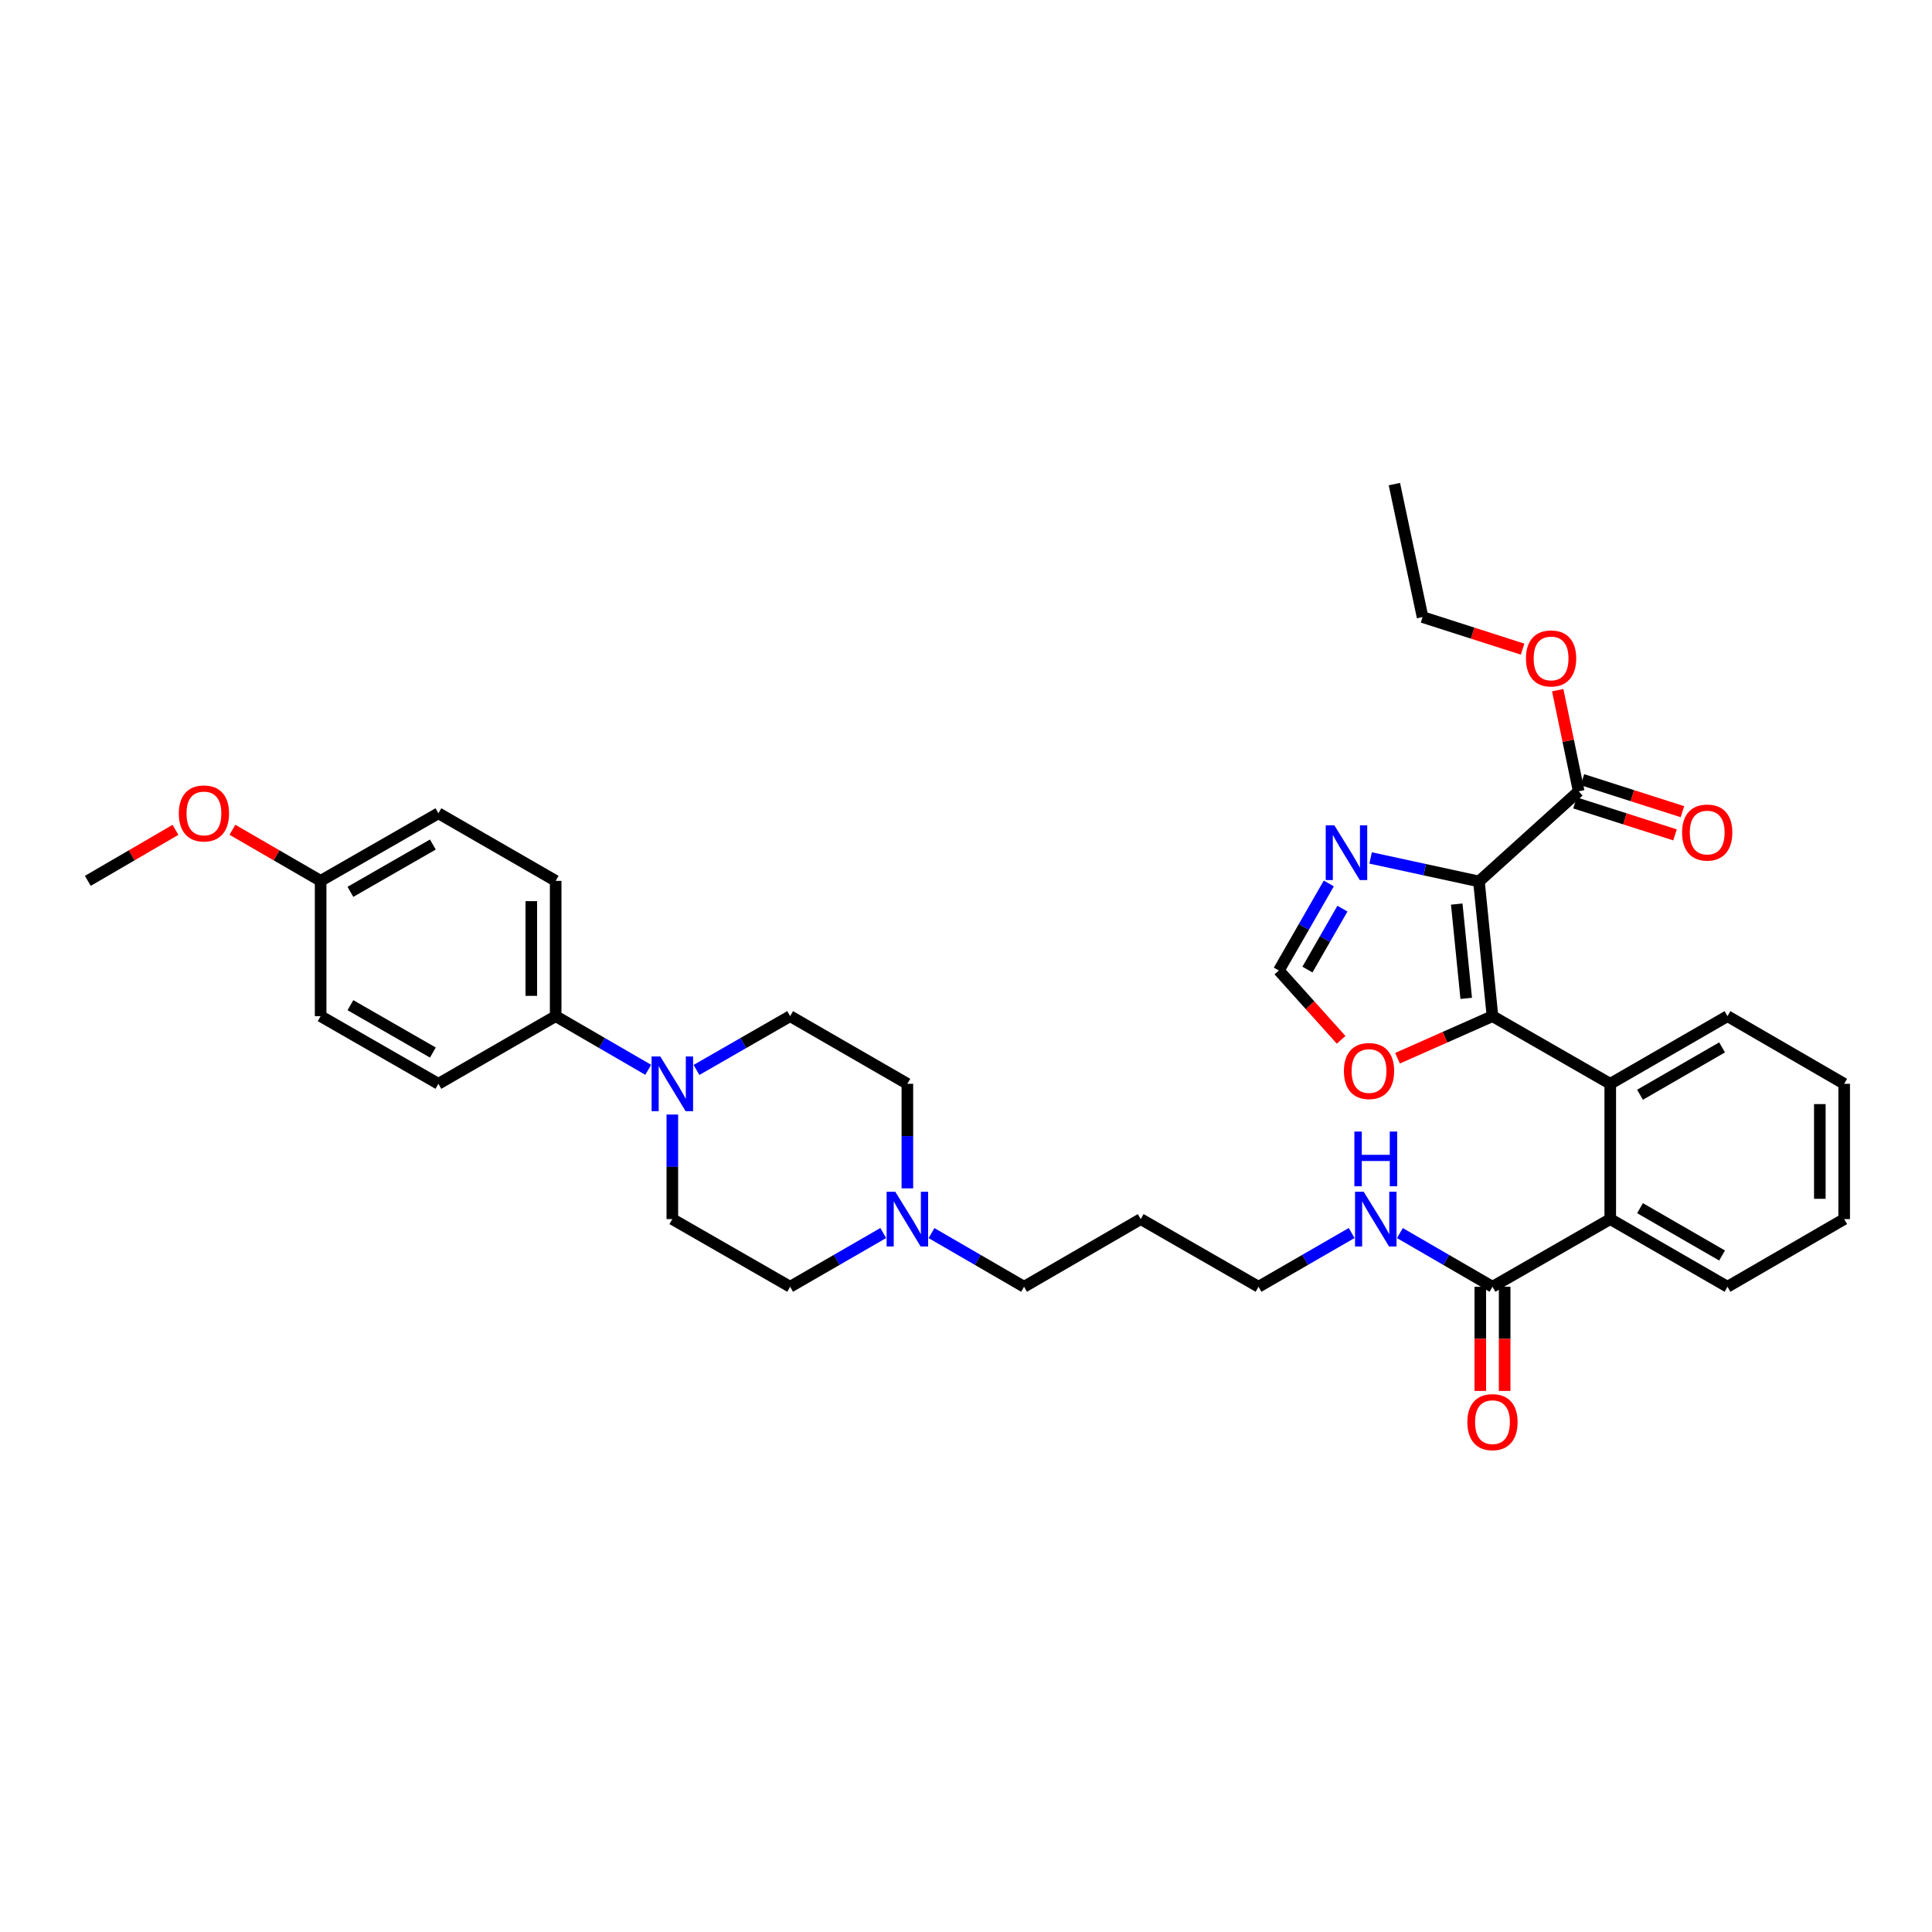 <?xml version='1.0' encoding='iso-8859-1'?>
<svg version='1.1' baseProfile='full'
              xmlns='http://www.w3.org/2000/svg'
                      xmlns:rdkit='http://www.rdkit.org/xml'
                      xmlns:xlink='http://www.w3.org/1999/xlink'
                  xml:space='preserve'
width='1000px' height='1000px' viewBox='0 0 1000 1000'>
<!-- END OF HEADER -->
<rect style='opacity:1.0;fill:#FFFFFF;stroke:none' width='1000' height='1000' x='0' y='0'> </rect>
<path class='bond-0' d='M 765.499,456.231 L 772.502,525.96' style='fill:none;fill-rule:evenodd;stroke:#000000;stroke-width:6px;stroke-linecap:butt;stroke-linejoin:miter;stroke-opacity:1' />
<path class='bond-0' d='M 754.007,467.95 L 758.909,516.76' style='fill:none;fill-rule:evenodd;stroke:#000000;stroke-width:6px;stroke-linecap:butt;stroke-linejoin:miter;stroke-opacity:1' />
<path class='bond-2' d='M 765.499,456.231 L 737.462,450.149' style='fill:none;fill-rule:evenodd;stroke:#000000;stroke-width:6px;stroke-linecap:butt;stroke-linejoin:miter;stroke-opacity:1' />
<path class='bond-2' d='M 737.462,450.149 L 709.426,444.067' style='fill:none;fill-rule:evenodd;stroke:#0000FF;stroke-width:6px;stroke-linecap:butt;stroke-linejoin:miter;stroke-opacity:1' />
<path class='bond-3' d='M 765.499,456.231 L 817.132,409.57' style='fill:none;fill-rule:evenodd;stroke:#000000;stroke-width:6px;stroke-linecap:butt;stroke-linejoin:miter;stroke-opacity:1' />
<path class='bond-1' d='M 772.502,525.96 L 833.463,560.975' style='fill:none;fill-rule:evenodd;stroke:#000000;stroke-width:6px;stroke-linecap:butt;stroke-linejoin:miter;stroke-opacity:1' />
<path class='bond-7' d='M 772.502,525.96 L 747.928,536.849' style='fill:none;fill-rule:evenodd;stroke:#000000;stroke-width:6px;stroke-linecap:butt;stroke-linejoin:miter;stroke-opacity:1' />
<path class='bond-7' d='M 747.928,536.849 L 723.353,547.739' style='fill:none;fill-rule:evenodd;stroke:#FF0000;stroke-width:6px;stroke-linecap:butt;stroke-linejoin:miter;stroke-opacity:1' />
<path class='bond-5' d='M 833.463,560.975 L 833.463,631.005' style='fill:none;fill-rule:evenodd;stroke:#000000;stroke-width:6px;stroke-linecap:butt;stroke-linejoin:miter;stroke-opacity:1' />
<path class='bond-24' d='M 833.463,560.975 L 894.144,525.96' style='fill:none;fill-rule:evenodd;stroke:#000000;stroke-width:6px;stroke-linecap:butt;stroke-linejoin:miter;stroke-opacity:1' />
<path class='bond-24' d='M 848.865,566.641 L 891.342,542.13' style='fill:none;fill-rule:evenodd;stroke:#000000;stroke-width:6px;stroke-linecap:butt;stroke-linejoin:miter;stroke-opacity:1' />
<path class='bond-8' d='M 687.79,457.274 L 674.854,479.799' style='fill:none;fill-rule:evenodd;stroke:#0000FF;stroke-width:6px;stroke-linecap:butt;stroke-linejoin:miter;stroke-opacity:1' />
<path class='bond-8' d='M 674.854,479.799 L 661.917,502.325' style='fill:none;fill-rule:evenodd;stroke:#000000;stroke-width:6px;stroke-linecap:butt;stroke-linejoin:miter;stroke-opacity:1' />
<path class='bond-8' d='M 694.84,470.31 L 685.785,486.077' style='fill:none;fill-rule:evenodd;stroke:#0000FF;stroke-width:6px;stroke-linecap:butt;stroke-linejoin:miter;stroke-opacity:1' />
<path class='bond-8' d='M 685.785,486.077 L 676.729,501.845' style='fill:none;fill-rule:evenodd;stroke:#000000;stroke-width:6px;stroke-linecap:butt;stroke-linejoin:miter;stroke-opacity:1' />
<path class='bond-13' d='M 815.212,415.573 L 841.096,423.852' style='fill:none;fill-rule:evenodd;stroke:#000000;stroke-width:6px;stroke-linecap:butt;stroke-linejoin:miter;stroke-opacity:1' />
<path class='bond-13' d='M 841.096,423.852 L 866.981,432.131' style='fill:none;fill-rule:evenodd;stroke:#FF0000;stroke-width:6px;stroke-linecap:butt;stroke-linejoin:miter;stroke-opacity:1' />
<path class='bond-13' d='M 819.052,403.567 L 844.937,411.846' style='fill:none;fill-rule:evenodd;stroke:#000000;stroke-width:6px;stroke-linecap:butt;stroke-linejoin:miter;stroke-opacity:1' />
<path class='bond-13' d='M 844.937,411.846 L 870.821,420.125' style='fill:none;fill-rule:evenodd;stroke:#FF0000;stroke-width:6px;stroke-linecap:butt;stroke-linejoin:miter;stroke-opacity:1' />
<path class='bond-20' d='M 817.132,409.57 L 811.7,383.405' style='fill:none;fill-rule:evenodd;stroke:#000000;stroke-width:6px;stroke-linecap:butt;stroke-linejoin:miter;stroke-opacity:1' />
<path class='bond-20' d='M 811.7,383.405 L 806.268,357.241' style='fill:none;fill-rule:evenodd;stroke:#FF0000;stroke-width:6px;stroke-linecap:butt;stroke-linejoin:miter;stroke-opacity:1' />
<path class='bond-4' d='M 360.497,553.798 L 384.736,539.879' style='fill:none;fill-rule:evenodd;stroke:#0000FF;stroke-width:6px;stroke-linecap:butt;stroke-linejoin:miter;stroke-opacity:1' />
<path class='bond-4' d='M 384.736,539.879 L 408.975,525.96' style='fill:none;fill-rule:evenodd;stroke:#000000;stroke-width:6px;stroke-linecap:butt;stroke-linejoin:miter;stroke-opacity:1' />
<path class='bond-10' d='M 335.514,553.736 L 311.563,539.848' style='fill:none;fill-rule:evenodd;stroke:#0000FF;stroke-width:6px;stroke-linecap:butt;stroke-linejoin:miter;stroke-opacity:1' />
<path class='bond-10' d='M 311.563,539.848 L 287.612,525.96' style='fill:none;fill-rule:evenodd;stroke:#000000;stroke-width:6px;stroke-linecap:butt;stroke-linejoin:miter;stroke-opacity:1' />
<path class='bond-37' d='M 347.999,576.886 L 347.999,603.946' style='fill:none;fill-rule:evenodd;stroke:#0000FF;stroke-width:6px;stroke-linecap:butt;stroke-linejoin:miter;stroke-opacity:1' />
<path class='bond-37' d='M 347.999,603.946 L 347.999,631.005' style='fill:none;fill-rule:evenodd;stroke:#000000;stroke-width:6px;stroke-linecap:butt;stroke-linejoin:miter;stroke-opacity:1' />
<path class='bond-6' d='M 833.463,631.005 L 772.502,666.021' style='fill:none;fill-rule:evenodd;stroke:#000000;stroke-width:6px;stroke-linecap:butt;stroke-linejoin:miter;stroke-opacity:1' />
<path class='bond-27' d='M 833.463,631.005 L 894.144,666.021' style='fill:none;fill-rule:evenodd;stroke:#000000;stroke-width:6px;stroke-linecap:butt;stroke-linejoin:miter;stroke-opacity:1' />
<path class='bond-27' d='M 848.865,625.34 L 891.342,649.85' style='fill:none;fill-rule:evenodd;stroke:#000000;stroke-width:6px;stroke-linecap:butt;stroke-linejoin:miter;stroke-opacity:1' />
<path class='bond-14' d='M 766.199,666.021 L 766.199,692.983' style='fill:none;fill-rule:evenodd;stroke:#000000;stroke-width:6px;stroke-linecap:butt;stroke-linejoin:miter;stroke-opacity:1' />
<path class='bond-14' d='M 766.199,692.983 L 766.199,719.946' style='fill:none;fill-rule:evenodd;stroke:#FF0000;stroke-width:6px;stroke-linecap:butt;stroke-linejoin:miter;stroke-opacity:1' />
<path class='bond-14' d='M 778.804,666.021 L 778.804,692.983' style='fill:none;fill-rule:evenodd;stroke:#000000;stroke-width:6px;stroke-linecap:butt;stroke-linejoin:miter;stroke-opacity:1' />
<path class='bond-14' d='M 778.804,692.983 L 778.804,719.946' style='fill:none;fill-rule:evenodd;stroke:#FF0000;stroke-width:6px;stroke-linecap:butt;stroke-linejoin:miter;stroke-opacity:1' />
<path class='bond-15' d='M 772.502,666.021 L 748.544,652.132' style='fill:none;fill-rule:evenodd;stroke:#000000;stroke-width:6px;stroke-linecap:butt;stroke-linejoin:miter;stroke-opacity:1' />
<path class='bond-15' d='M 748.544,652.132 L 724.586,638.243' style='fill:none;fill-rule:evenodd;stroke:#0000FF;stroke-width:6px;stroke-linecap:butt;stroke-linejoin:miter;stroke-opacity:1' />
<path class='bond-35' d='M 694.167,538.207 L 678.042,520.266' style='fill:none;fill-rule:evenodd;stroke:#FF0000;stroke-width:6px;stroke-linecap:butt;stroke-linejoin:miter;stroke-opacity:1' />
<path class='bond-35' d='M 678.042,520.266 L 661.917,502.325' style='fill:none;fill-rule:evenodd;stroke:#000000;stroke-width:6px;stroke-linecap:butt;stroke-linejoin:miter;stroke-opacity:1' />
<path class='bond-9' d='M 482.141,638.243 L 506.099,652.132' style='fill:none;fill-rule:evenodd;stroke:#0000FF;stroke-width:6px;stroke-linecap:butt;stroke-linejoin:miter;stroke-opacity:1' />
<path class='bond-9' d='M 506.099,652.132 L 530.057,666.021' style='fill:none;fill-rule:evenodd;stroke:#000000;stroke-width:6px;stroke-linecap:butt;stroke-linejoin:miter;stroke-opacity:1' />
<path class='bond-18' d='M 457.164,638.213 L 433.07,652.117' style='fill:none;fill-rule:evenodd;stroke:#0000FF;stroke-width:6px;stroke-linecap:butt;stroke-linejoin:miter;stroke-opacity:1' />
<path class='bond-18' d='M 433.07,652.117 L 408.975,666.021' style='fill:none;fill-rule:evenodd;stroke:#000000;stroke-width:6px;stroke-linecap:butt;stroke-linejoin:miter;stroke-opacity:1' />
<path class='bond-19' d='M 469.656,615.095 L 469.656,588.035' style='fill:none;fill-rule:evenodd;stroke:#0000FF;stroke-width:6px;stroke-linecap:butt;stroke-linejoin:miter;stroke-opacity:1' />
<path class='bond-19' d='M 469.656,588.035 L 469.656,560.975' style='fill:none;fill-rule:evenodd;stroke:#000000;stroke-width:6px;stroke-linecap:butt;stroke-linejoin:miter;stroke-opacity:1' />
<path class='bond-16' d='M 287.612,525.96 L 287.612,455.93' style='fill:none;fill-rule:evenodd;stroke:#000000;stroke-width:6px;stroke-linecap:butt;stroke-linejoin:miter;stroke-opacity:1' />
<path class='bond-16' d='M 275.007,515.455 L 275.007,466.434' style='fill:none;fill-rule:evenodd;stroke:#000000;stroke-width:6px;stroke-linecap:butt;stroke-linejoin:miter;stroke-opacity:1' />
<path class='bond-17' d='M 287.612,525.96 L 226.917,560.975' style='fill:none;fill-rule:evenodd;stroke:#000000;stroke-width:6px;stroke-linecap:butt;stroke-linejoin:miter;stroke-opacity:1' />
<path class='bond-11' d='M 408.975,525.96 L 469.656,560.975' style='fill:none;fill-rule:evenodd;stroke:#000000;stroke-width:6px;stroke-linecap:butt;stroke-linejoin:miter;stroke-opacity:1' />
<path class='bond-12' d='M 347.999,631.005 L 408.975,666.021' style='fill:none;fill-rule:evenodd;stroke:#000000;stroke-width:6px;stroke-linecap:butt;stroke-linejoin:miter;stroke-opacity:1' />
<path class='bond-29' d='M 699.609,638.213 L 675.514,652.117' style='fill:none;fill-rule:evenodd;stroke:#0000FF;stroke-width:6px;stroke-linecap:butt;stroke-linejoin:miter;stroke-opacity:1' />
<path class='bond-29' d='M 675.514,652.117 L 651.419,666.021' style='fill:none;fill-rule:evenodd;stroke:#000000;stroke-width:6px;stroke-linecap:butt;stroke-linejoin:miter;stroke-opacity:1' />
<path class='bond-22' d='M 287.612,455.93 L 226.917,420.95' style='fill:none;fill-rule:evenodd;stroke:#000000;stroke-width:6px;stroke-linecap:butt;stroke-linejoin:miter;stroke-opacity:1' />
<path class='bond-23' d='M 226.917,560.975 L 165.956,525.96' style='fill:none;fill-rule:evenodd;stroke:#000000;stroke-width:6px;stroke-linecap:butt;stroke-linejoin:miter;stroke-opacity:1' />
<path class='bond-23' d='M 224.051,544.792 L 181.378,520.282' style='fill:none;fill-rule:evenodd;stroke:#000000;stroke-width:6px;stroke-linecap:butt;stroke-linejoin:miter;stroke-opacity:1' />
<path class='bond-30' d='M 788.092,335.996 L 762.205,327.697' style='fill:none;fill-rule:evenodd;stroke:#FF0000;stroke-width:6px;stroke-linecap:butt;stroke-linejoin:miter;stroke-opacity:1' />
<path class='bond-30' d='M 762.205,327.697 L 736.317,319.399' style='fill:none;fill-rule:evenodd;stroke:#000000;stroke-width:6px;stroke-linecap:butt;stroke-linejoin:miter;stroke-opacity:1' />
<path class='bond-21' d='M 165.956,455.93 L 165.956,525.96' style='fill:none;fill-rule:evenodd;stroke:#000000;stroke-width:6px;stroke-linecap:butt;stroke-linejoin:miter;stroke-opacity:1' />
<path class='bond-28' d='M 165.956,455.93 L 143.128,442.709' style='fill:none;fill-rule:evenodd;stroke:#000000;stroke-width:6px;stroke-linecap:butt;stroke-linejoin:miter;stroke-opacity:1' />
<path class='bond-28' d='M 143.128,442.709 L 120.299,429.489' style='fill:none;fill-rule:evenodd;stroke:#FF0000;stroke-width:6px;stroke-linecap:butt;stroke-linejoin:miter;stroke-opacity:1' />
<path class='bond-38' d='M 165.956,455.93 L 226.917,420.95' style='fill:none;fill-rule:evenodd;stroke:#000000;stroke-width:6px;stroke-linecap:butt;stroke-linejoin:miter;stroke-opacity:1' />
<path class='bond-38' d='M 181.373,461.616 L 224.046,437.13' style='fill:none;fill-rule:evenodd;stroke:#000000;stroke-width:6px;stroke-linecap:butt;stroke-linejoin:miter;stroke-opacity:1' />
<path class='bond-32' d='M 894.144,525.96 L 954.545,560.975' style='fill:none;fill-rule:evenodd;stroke:#000000;stroke-width:6px;stroke-linecap:butt;stroke-linejoin:miter;stroke-opacity:1' />
<path class='bond-25' d='M 530.057,666.021 L 590.437,631.005' style='fill:none;fill-rule:evenodd;stroke:#000000;stroke-width:6px;stroke-linecap:butt;stroke-linejoin:miter;stroke-opacity:1' />
<path class='bond-26' d='M 590.437,631.005 L 651.419,666.021' style='fill:none;fill-rule:evenodd;stroke:#000000;stroke-width:6px;stroke-linecap:butt;stroke-linejoin:miter;stroke-opacity:1' />
<path class='bond-36' d='M 894.144,666.021 L 954.545,631.005' style='fill:none;fill-rule:evenodd;stroke:#000000;stroke-width:6px;stroke-linecap:butt;stroke-linejoin:miter;stroke-opacity:1' />
<path class='bond-31' d='M 90.816,429.528 L 68.135,442.729' style='fill:none;fill-rule:evenodd;stroke:#FF0000;stroke-width:6px;stroke-linecap:butt;stroke-linejoin:miter;stroke-opacity:1' />
<path class='bond-31' d='M 68.135,442.729 L 45.455,455.93' style='fill:none;fill-rule:evenodd;stroke:#000000;stroke-width:6px;stroke-linecap:butt;stroke-linejoin:miter;stroke-opacity:1' />
<path class='bond-34' d='M 736.317,319.399 L 721.73,250.566' style='fill:none;fill-rule:evenodd;stroke:#000000;stroke-width:6px;stroke-linecap:butt;stroke-linejoin:miter;stroke-opacity:1' />
<path class='bond-33' d='M 954.545,560.975 L 954.545,631.005' style='fill:none;fill-rule:evenodd;stroke:#000000;stroke-width:6px;stroke-linecap:butt;stroke-linejoin:miter;stroke-opacity:1' />
<path class='bond-33' d='M 941.94,571.48 L 941.94,620.501' style='fill:none;fill-rule:evenodd;stroke:#000000;stroke-width:6px;stroke-linecap:butt;stroke-linejoin:miter;stroke-opacity:1' />
<path  class='atom-3' d='M 690.672 427.196
L 699.952 442.196
Q 700.872 443.676, 702.352 446.356
Q 703.832 449.036, 703.912 449.196
L 703.912 427.196
L 707.672 427.196
L 707.672 455.516
L 703.792 455.516
L 693.832 439.116
Q 692.672 437.196, 691.432 434.996
Q 690.232 432.796, 689.872 432.116
L 689.872 455.516
L 686.192 455.516
L 686.192 427.196
L 690.672 427.196
' fill='#0000FF'/>
<path  class='atom-5' d='M 341.739 546.815
L 351.019 561.815
Q 351.939 563.295, 353.419 565.975
Q 354.899 568.655, 354.979 568.815
L 354.979 546.815
L 358.739 546.815
L 358.739 575.135
L 354.859 575.135
L 344.899 558.735
Q 343.739 556.815, 342.499 554.615
Q 341.299 552.415, 340.939 551.735
L 340.939 575.135
L 337.259 575.135
L 337.259 546.815
L 341.739 546.815
' fill='#0000FF'/>
<path  class='atom-8' d='M 695.606 554.353
Q 695.606 547.553, 698.966 543.753
Q 702.326 539.953, 708.606 539.953
Q 714.886 539.953, 718.246 543.753
Q 721.606 547.553, 721.606 554.353
Q 721.606 561.233, 718.206 565.153
Q 714.806 569.033, 708.606 569.033
Q 702.366 569.033, 698.966 565.153
Q 695.606 561.273, 695.606 554.353
M 708.606 565.833
Q 712.926 565.833, 715.246 562.953
Q 717.606 560.033, 717.606 554.353
Q 717.606 548.793, 715.246 545.993
Q 712.926 543.153, 708.606 543.153
Q 704.286 543.153, 701.926 545.953
Q 699.606 548.753, 699.606 554.353
Q 699.606 560.073, 701.926 562.953
Q 704.286 565.833, 708.606 565.833
' fill='#FF0000'/>
<path  class='atom-10' d='M 463.396 616.845
L 472.676 631.845
Q 473.596 633.325, 475.076 636.005
Q 476.556 638.685, 476.636 638.845
L 476.636 616.845
L 480.396 616.845
L 480.396 645.165
L 476.516 645.165
L 466.556 628.765
Q 465.396 626.845, 464.156 624.645
Q 462.956 622.445, 462.596 621.765
L 462.596 645.165
L 458.916 645.165
L 458.916 616.845
L 463.396 616.845
' fill='#0000FF'/>
<path  class='atom-14' d='M 870.647 430.925
Q 870.647 424.125, 874.007 420.325
Q 877.367 416.525, 883.647 416.525
Q 889.927 416.525, 893.287 420.325
Q 896.647 424.125, 896.647 430.925
Q 896.647 437.805, 893.247 441.725
Q 889.847 445.605, 883.647 445.605
Q 877.407 445.605, 874.007 441.725
Q 870.647 437.845, 870.647 430.925
M 883.647 442.405
Q 887.967 442.405, 890.287 439.525
Q 892.647 436.605, 892.647 430.925
Q 892.647 425.365, 890.287 422.565
Q 887.967 419.725, 883.647 419.725
Q 879.327 419.725, 876.967 422.525
Q 874.647 425.325, 874.647 430.925
Q 874.647 436.645, 876.967 439.525
Q 879.327 442.405, 883.647 442.405
' fill='#FF0000'/>
<path  class='atom-15' d='M 759.502 736.096
Q 759.502 729.296, 762.862 725.496
Q 766.222 721.696, 772.502 721.696
Q 778.782 721.696, 782.142 725.496
Q 785.502 729.296, 785.502 736.096
Q 785.502 742.976, 782.102 746.896
Q 778.702 750.776, 772.502 750.776
Q 766.262 750.776, 762.862 746.896
Q 759.502 743.016, 759.502 736.096
M 772.502 747.576
Q 776.822 747.576, 779.142 744.696
Q 781.502 741.776, 781.502 736.096
Q 781.502 730.536, 779.142 727.736
Q 776.822 724.896, 772.502 724.896
Q 768.182 724.896, 765.822 727.696
Q 763.502 730.496, 763.502 736.096
Q 763.502 741.816, 765.822 744.696
Q 768.182 747.576, 772.502 747.576
' fill='#FF0000'/>
<path  class='atom-16' d='M 705.841 616.845
L 715.121 631.845
Q 716.041 633.325, 717.521 636.005
Q 719.001 638.685, 719.081 638.845
L 719.081 616.845
L 722.841 616.845
L 722.841 645.165
L 718.961 645.165
L 709.001 628.765
Q 707.841 626.845, 706.601 624.645
Q 705.401 622.445, 705.041 621.765
L 705.041 645.165
L 701.361 645.165
L 701.361 616.845
L 705.841 616.845
' fill='#0000FF'/>
<path  class='atom-16' d='M 701.021 585.693
L 704.861 585.693
L 704.861 597.733
L 719.341 597.733
L 719.341 585.693
L 723.181 585.693
L 723.181 614.013
L 719.341 614.013
L 719.341 600.933
L 704.861 600.933
L 704.861 614.013
L 701.021 614.013
L 701.021 585.693
' fill='#0000FF'/>
<path  class='atom-21' d='M 789.839 340.803
Q 789.839 334.003, 793.199 330.203
Q 796.559 326.403, 802.839 326.403
Q 809.119 326.403, 812.479 330.203
Q 815.839 334.003, 815.839 340.803
Q 815.839 347.683, 812.439 351.603
Q 809.039 355.483, 802.839 355.483
Q 796.599 355.483, 793.199 351.603
Q 789.839 347.723, 789.839 340.803
M 802.839 352.283
Q 807.159 352.283, 809.479 349.403
Q 811.839 346.483, 811.839 340.803
Q 811.839 335.243, 809.479 332.443
Q 807.159 329.603, 802.839 329.603
Q 798.519 329.603, 796.159 332.403
Q 793.839 335.203, 793.839 340.803
Q 793.839 346.523, 796.159 349.403
Q 798.519 352.283, 802.839 352.283
' fill='#FF0000'/>
<path  class='atom-29' d='M 92.555 421.03
Q 92.555 414.23, 95.915 410.43
Q 99.275 406.63, 105.555 406.63
Q 111.835 406.63, 115.195 410.43
Q 118.555 414.23, 118.555 421.03
Q 118.555 427.91, 115.155 431.83
Q 111.755 435.71, 105.555 435.71
Q 99.314 435.71, 95.915 431.83
Q 92.555 427.95, 92.555 421.03
M 105.555 432.51
Q 109.875 432.51, 112.195 429.63
Q 114.555 426.71, 114.555 421.03
Q 114.555 415.47, 112.195 412.67
Q 109.875 409.83, 105.555 409.83
Q 101.235 409.83, 98.874 412.63
Q 96.555 415.43, 96.555 421.03
Q 96.555 426.75, 98.874 429.63
Q 101.235 432.51, 105.555 432.51
' fill='#FF0000'/>
</svg>
